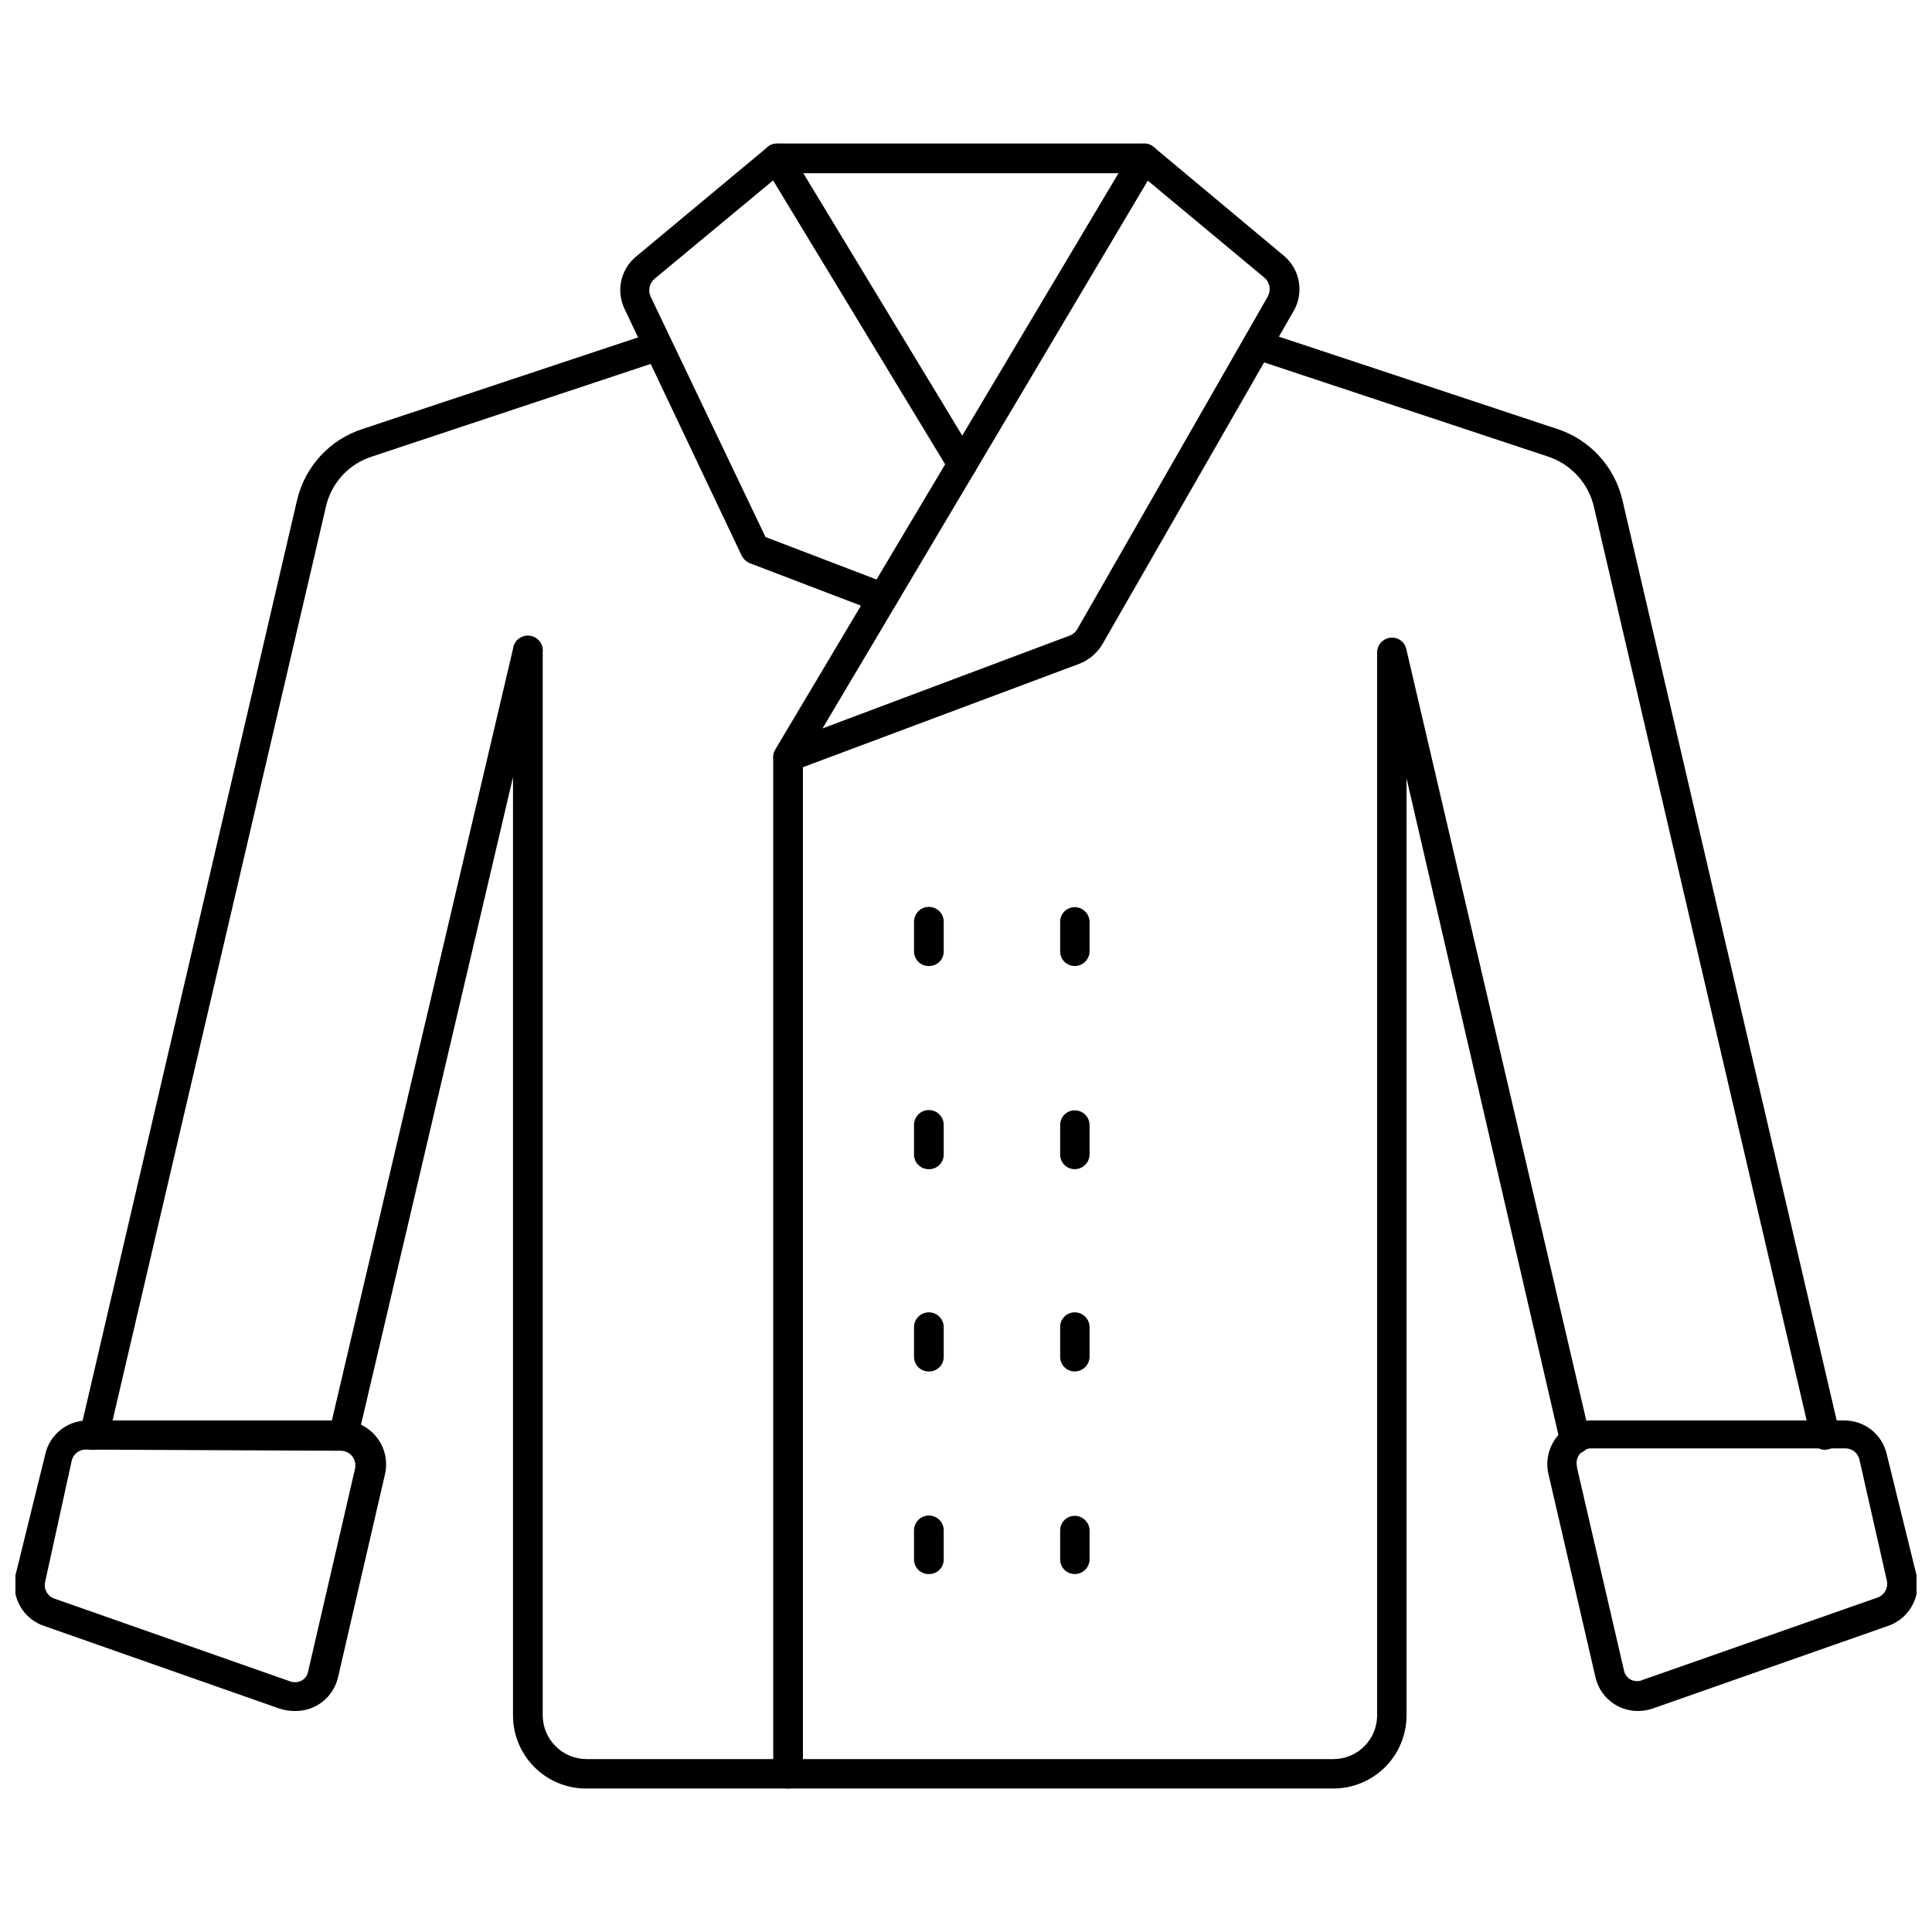 <?xml version="1.0" encoding="UTF-8"?>
<!-- Uploaded to: ICON Repo, www.iconrepo.com, Generator: ICON Repo Mixer Tools -->
<svg width="800px" height="800px" version="1.1" viewBox="144 144 512 512" xmlns="http://www.w3.org/2000/svg">
 <defs>
  <clipPath id="b">
   <path d="m554 520h97.902v78h-97.902z"/>
  </clipPath>
  <clipPath id="a">
   <path d="m148.09 520h98.906v78h-98.906z"/>
  </clipPath>
 </defs>
 <path d="m627.66 528.23c-1.816-0.027-3.379-1.297-3.777-3.07l-57.465-246.79c-1.441-6.289-6.07-11.367-12.203-13.383l-77.145-25.586v0.004c-2.023-0.676-3.113-2.859-2.441-4.883 0.676-2.019 2.859-3.113 4.883-2.438l77.145 25.586v-0.004c8.676 2.84 15.242 10.004 17.316 18.895l57.465 246.87h0.004c0.234 1 0.059 2.055-0.488 2.93-0.547 0.871-1.422 1.488-2.426 1.715z"/>
 <path d="m168.95 528.23h-0.867 0.004c-1.008-0.227-1.879-0.844-2.426-1.715-0.547-0.871-0.723-1.926-0.488-2.93l57.543-247.02c2.078-8.918 8.684-16.09 17.398-18.895l76.988-25.586v0.004c2.023-0.676 4.207 0.418 4.883 2.438 0.672 2.023-0.422 4.207-2.441 4.883l-76.988 25.582c-3.031 0.965-5.754 2.707-7.894 5.059-2.141 2.348-3.629 5.219-4.309 8.324l-57.621 246.79c-0.402 1.773-1.961 3.043-3.781 3.07z"/>
 <path d="m497.38 617.98h-198.06c-5.137 0-10.062-2.043-13.695-5.672-3.629-3.633-5.672-8.559-5.672-13.695v-248.68l-41.168 175.39c-0.508 2.062-2.582 3.328-4.644 2.836-1.008-0.227-1.879-0.844-2.426-1.715-0.547-0.875-0.723-1.93-0.488-2.93l48.727-207.59c0.262-2.176 2.234-3.727 4.41-3.465 2.172 0.262 3.723 2.234 3.461 4.41v281.74c0.047 6.402 5.25 11.574 11.652 11.57h197.9c3.07 0 6.012-1.219 8.184-3.387 2.168-2.172 3.391-5.113 3.391-8.184v-281.74c0.023-1.973 1.504-3.621 3.461-3.859 1.953-0.254 3.785 1 4.25 2.914l48.652 208.53c0.477 2.172-0.898 4.32-3.07 4.801-2.176 0.477-4.324-0.898-4.805-3.07l-40.695-175.94v248.36c0 5.137-2.043 10.062-5.672 13.695-3.633 3.629-8.559 5.672-13.695 5.672z"/>
 <g clip-path="url(#b)">
  <path d="m578.14 597.43c-5.422 0.059-10.145-3.684-11.332-8.977l-12.438-53.766h-0.004c-0.82-3.457-0.008-7.098 2.203-9.879 2.215-2.781 5.582-4.391 9.133-4.367h67.309c5.328 0.098 9.891 3.844 11.02 9.051l7.871 31.961c1.293 5.875-2.129 11.758-7.871 13.539l-62.109 21.809c-1.219 0.406-2.496 0.617-3.781 0.629zm-16.215-64.473 12.438 53.688c0.191 1.094 0.895 2.031 1.891 2.519 0.996 0.469 2.152 0.469 3.148 0l62.188-21.805c1.832-0.668 2.875-2.59 2.441-4.488l-7.242-31.961c-0.344-1.805-1.941-3.102-3.777-3.07h-67.309c-1.199-0.008-2.332 0.547-3.07 1.496-0.73 0.934-0.992 2.152-0.707 3.305z"/>
 </g>
 <g clip-path="url(#a)">
  <path d="m221.86 597.43c-1.285-0.012-2.562-0.223-3.781-0.629l-62.109-21.809c-5.742-1.781-9.164-7.664-7.871-13.539l7.871-31.961c1.133-5.207 5.695-8.953 11.023-9.051h67.699c3.543 0.004 6.887 1.625 9.094 4.394 2.207 2.773 3.031 6.398 2.242 9.852l-12.438 53.766h-0.004c-1.188 5.293-5.91 9.035-11.332 8.977zm-55.105-69.273c-1.84-0.035-3.434 1.262-3.777 3.07l-7.008 31.961c-0.465 1.922 0.633 3.879 2.519 4.484l62.109 21.805c1.008 0.43 2.144 0.43 3.148 0 0.98-0.473 1.68-1.375 1.891-2.438l12.438-53.766c0.285-1.152 0.023-2.375-0.707-3.309-0.727-0.957-1.867-1.512-3.07-1.496z"/>
 </g>
 <path d="m378.04 306.24c-0.441 0.082-0.895 0.082-1.336 0l-34.008-12.988c-0.914-0.391-1.664-1.086-2.125-1.969l-31.016-65.336c-2.352-4.777-1.113-10.543 2.988-13.934l34.875-29.047c0.855-0.711 1.969-1.027 3.07-0.867 1.125 0.207 2.117 0.859 2.754 1.809l49.121 81.082c1.109 1.828 0.527 4.207-1.297 5.316-1.828 1.105-4.207 0.527-5.316-1.301l-46.836-77.223-31.488 26.137v-0.004c-1.32 1.16-1.734 3.039-1.023 4.644l30.465 63.762 32.512 12.438v0.004c1.773 0.648 2.812 2.484 2.461 4.34-0.352 1.855-1.992 3.184-3.879 3.137z"/>
 <path d="m352.77 348.44c-1.141 0.012-2.219-0.512-2.91-1.418-1.094-1.219-1.254-3.012-0.395-4.406l94.465-158.62v-0.004c0.574-0.988 1.551-1.676 2.676-1.887 1.121-0.145 2.254 0.168 3.148 0.867l34.402 28.734v-0.004c4.504 3.703 5.551 10.18 2.438 15.113l-50.457 87.934c-1.379 2.312-3.484 4.113-5.984 5.113l-75.73 28.34c-0.531 0.184-1.09 0.262-1.652 0.238zm95.41-156.57-86.199 145.16 65.418-24.562c0.855-0.293 1.578-0.879 2.047-1.652l50.535-88.246c0.914-1.652 0.555-3.715-0.863-4.957z"/>
 <path d="m398.98 270.9c-1.355-0.02-2.606-0.734-3.309-1.891l-49.121-81.082c-0.703-1.219-0.703-2.719 0-3.938 0.699-1.207 1.988-1.957 3.387-1.965h97.297c2.176 0 3.938 1.762 3.938 3.934 0 2.176-1.762 3.938-3.938 3.938h-90.449l45.5 75.18v-0.004c1.102 1.832 0.543 4.207-1.258 5.356-0.641 0.312-1.34 0.473-2.047 0.473z"/>
 <path d="m352.77 617.98c-1.035 0-2.031-0.418-2.754-1.16-0.727-0.738-1.125-1.742-1.102-2.777v-269.14c0-2.176 1.762-3.938 3.934-3.938 2.176 0 3.938 1.762 3.938 3.938v269.14c0 1.059-0.426 2.07-1.18 2.812-0.758 0.738-1.777 1.145-2.836 1.125z"/>
 <path d="m428.81 400c-2.129 0-3.856-1.727-3.856-3.859v-7.871c0-2.129 1.727-3.859 3.856-3.859 2.144 0 3.894 1.715 3.938 3.859v7.871c-0.043 2.144-1.793 3.859-3.938 3.859z"/>
 <path d="m428.81 453.84c-2.129 0-3.856-1.727-3.856-3.859v-7.871c0-2.129 1.727-3.856 3.856-3.856 2.144 0 3.894 1.715 3.938 3.856v7.871c-0.043 2.144-1.793 3.859-3.938 3.859z"/>
 <path d="m428.81 507.45c-2.129 0-3.856-1.727-3.856-3.859v-7.871c-0.02-1.035 0.375-2.039 1.102-2.777 0.727-0.742 1.719-1.16 2.754-1.16 1.047 0 2.047 0.414 2.785 1.152s1.152 1.742 1.152 2.785v7.871c-0.043 2.144-1.793 3.859-3.938 3.859z"/>
 <path d="m428.81 561.14c-1.035 0-2.027-0.418-2.754-1.16-0.727-0.738-1.121-1.742-1.102-2.777v-7.637c0-2.129 1.727-3.856 3.856-3.856 2.144 0 3.894 1.715 3.938 3.856v7.871c-0.125 2.082-1.852 3.707-3.938 3.703z"/>
 <path d="m390.08 400c-2.129 0-3.856-1.727-3.856-3.859v-7.871c0-2.176 1.762-3.938 3.938-3.938 2.172 0 3.934 1.762 3.934 3.938v7.871c0 1.051-0.426 2.059-1.184 2.785-0.758 0.727-1.781 1.117-2.832 1.074z"/>
 <path d="m390.08 453.84c-2.129 0-3.856-1.727-3.856-3.859v-7.871c0-2.172 1.762-3.934 3.938-3.934 2.172 0 3.934 1.762 3.934 3.934v7.871c0 1.051-0.426 2.059-1.184 2.785-0.758 0.73-1.781 1.117-2.832 1.074z"/>
 <path d="m390.08 507.45c-2.129 0-3.856-1.727-3.856-3.859v-7.871c0-2.176 1.762-3.938 3.938-3.938 2.172 0 3.934 1.762 3.934 3.938v7.871c0 1.051-0.426 2.059-1.184 2.785-0.758 0.727-1.781 1.117-2.832 1.074z"/>
 <path d="m390.08 561.14c-1.035 0-2.027-0.418-2.754-1.16-0.727-0.738-1.121-1.742-1.102-2.777v-7.637c0-2.172 1.762-3.934 3.938-3.934 2.172 0 3.934 1.762 3.934 3.934v7.871c-0.039 1.023-0.488 1.988-1.238 2.684-0.754 0.695-1.754 1.059-2.777 1.02z"/>
</svg>